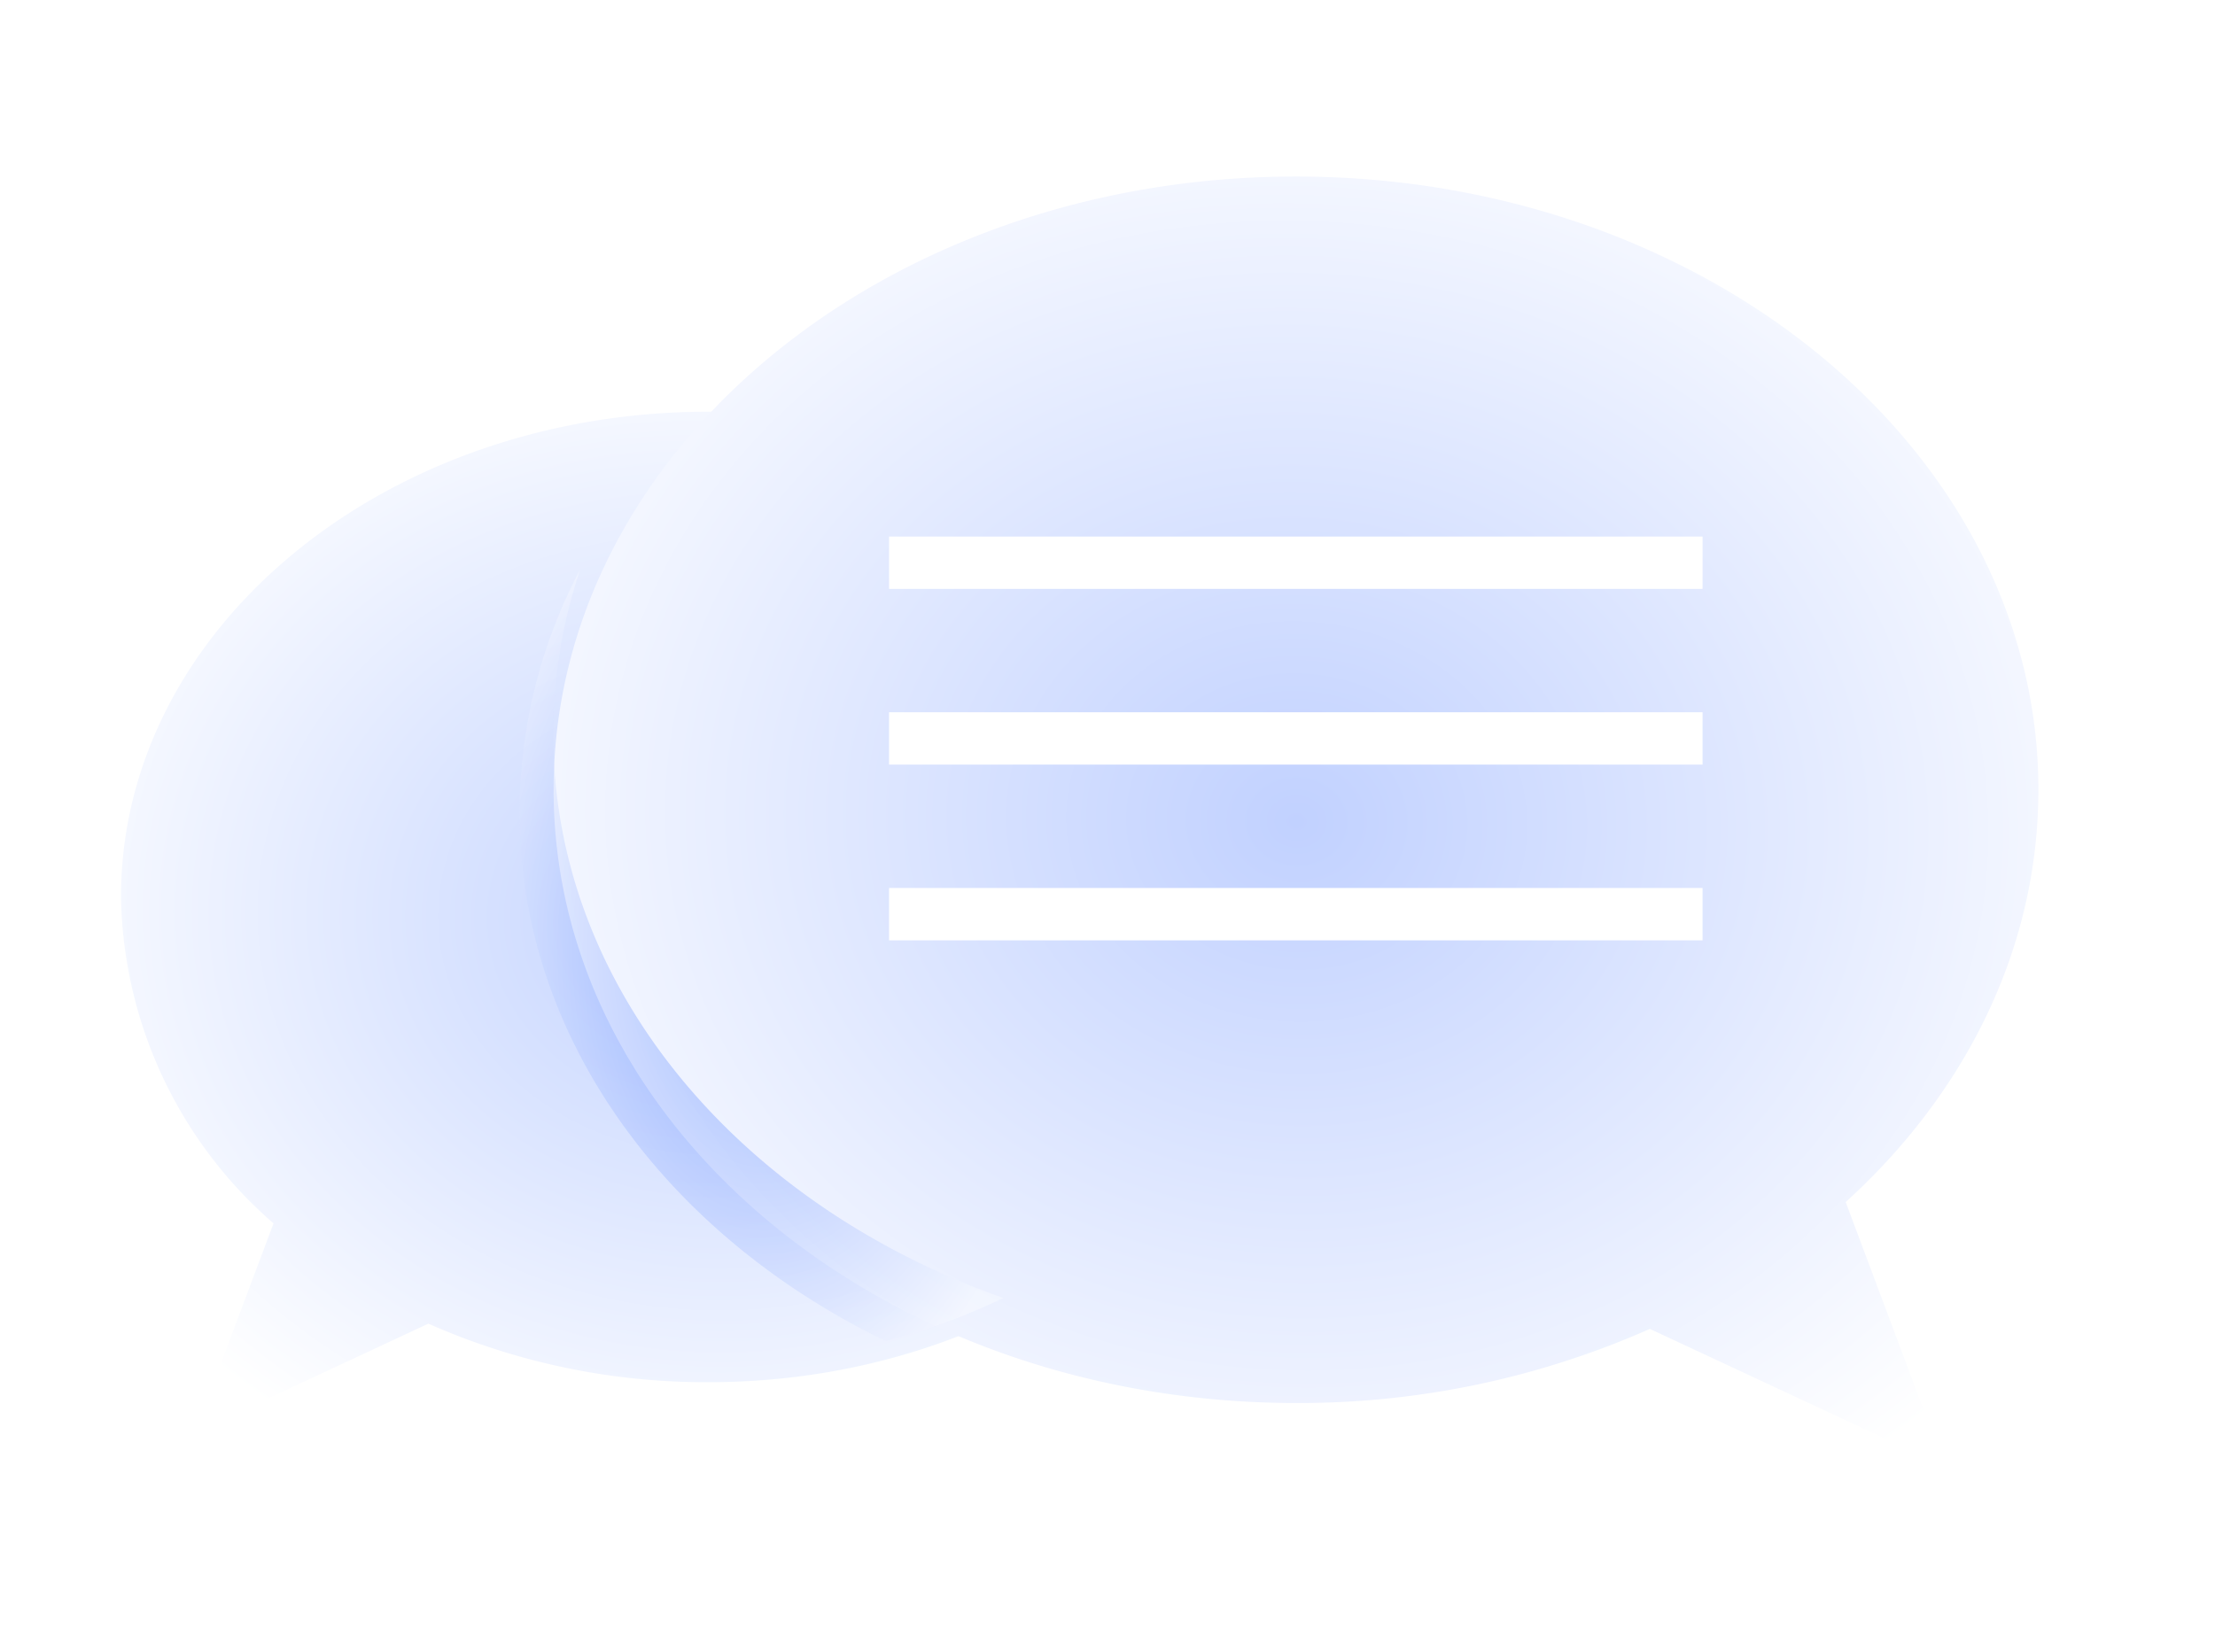 <svg xmlns="http://www.w3.org/2000/svg" xmlns:xlink="http://www.w3.org/1999/xlink" width="119.085" height="88.84" viewBox="0 0 119.085 88.84">
  <defs>
    <radialGradient id="radial-gradient" cx="0.5" cy="0.5" r="0.61" gradientTransform="matrix(0.621, -0.784, 0.802, 0.634, -0.211, 0.575)" gradientUnits="objectBoundingBox">
      <stop offset="0" stop-color="#c3d3ff"/>
      <stop offset="1" stop-color="#fff"/>
    </radialGradient>
    <filter id="路径_3479" x="0" y="15.634" width="76.167" height="68.363" filterUnits="userSpaceOnUse">
      <feOffset dy="1" input="SourceAlpha"/>
      <feGaussianBlur stdDeviation="2" result="blur"/>
      <feFlood flood-color="#3e6be5" flood-opacity="0.2"/>
      <feComposite operator="in" in2="blur"/>
      <feComposite in="SourceGraphic"/>
    </filter>
    <radialGradient id="radial-gradient-2" cx="0.5" cy="0.5" r="0.61" gradientTransform="matrix(0.621, -0.784, 0.802, 0.634, -0.211, 0.575)" gradientUnits="objectBoundingBox">
      <stop offset="0" stop-color="#c1d1ff"/>
      <stop offset="1" stop-color="#fff"/>
    </radialGradient>
    <filter id="路径_3480" x="20.258" y="0" width="98.827" height="88.84" filterUnits="userSpaceOnUse">
      <feOffset dy="3" input="SourceAlpha"/>
      <feGaussianBlur stdDeviation="3" result="blur-2"/>
      <feFlood flood-color="#c8d6ff" flood-opacity="0.769"/>
      <feComposite operator="in" in2="blur-2"/>
      <feComposite in="SourceGraphic"/>
    </filter>
    <radialGradient id="radial-gradient-3" cx="0.5" cy="0.5" r="0.61" gradientTransform="matrix(0.621, -0.784, 0.802, 0.634, -0.211, 0.575)" gradientUnits="objectBoundingBox">
      <stop offset="0" stop-color="#04f"/>
      <stop offset="1" stop-color="#fff"/>
    </radialGradient>
  </defs>
  <g id="对话" transform="translate(6.5 6.5)">
    <g transform="matrix(1, 0, 0, 1, -6.5, -6.5)" filter="url(#路径_3479)">
      <path id="路径_3479-2" data-name="路径 3479" d="M381.2,365.259c0,14.418-14.14,26.1-31.585,26.1a36.92,36.92,0,0,1-15.056-3.147l-12.544,5.85,4.221-11.244a23.733,23.733,0,0,1-8.2-17.554c0-14.4,14.137-26.094,31.582-26.094S381.2,350.855,381.2,365.259Z" transform="translate(-311.53 -318.03)" stroke="rgba(0,0,0,0)" stroke-width="1" fill="url(#radial-gradient)"/>
    </g>
    <g transform="matrix(1, 0, 0, 1, -6.5, -6.5)" filter="url(#路径_3480)">
      <path id="路径_3480-2" data-name="路径 3480" d="M404.739,383.461l5.332,14.224-15.853-7.4h-.012a46.518,46.518,0,0,1-19.024,3.982c-22.042,0-39.909-14.766-39.909-32.984s17.867-32.97,39.909-32.97,39.918,14.766,39.918,32.97C415.1,369.83,411.18,377.61,404.739,383.461Z" transform="translate(-305.51 -321.82)" stroke="rgba(0,0,0,0)" stroke-width="1" fill="url(#radial-gradient-2)"/>
    </g>
    <path id="路径_3481" data-name="路径 3481" d="M359.93,385.377a34.726,34.726,0,0,1-6.334,2.315c-11.773-5.719-19.677-16.3-19.677-28.412a28.051,28.051,0,0,1,3.258-13.076,27.84,27.84,0,0,0-1.446,8.855C335.73,368.667,345.695,380.345,359.93,385.377Z" transform="translate(-312.487 -322.076)" stroke="rgba(0,0,0,0)" stroke-width="1" opacity="0.32" fill="url(#radial-gradient-3)" style="mix-blend-mode: multiply;isolation: isolate"/>
    <rect id="矩形_496" data-name="矩形 496" width="43.737" height="2.814" transform="translate(41.298 22.354)" fill="#fff" stroke="rgba(0,0,0,0)" stroke-width="1"/>
    <rect id="矩形_497" data-name="矩形 497" width="43.737" height="2.815" transform="translate(41.298 31.802)" fill="#fff" stroke="rgba(0,0,0,0)" stroke-width="1"/>
    <rect id="矩形_498" data-name="矩形 498" width="43.737" height="2.816" transform="translate(41.298 41.252)" fill="#fff" stroke="rgba(0,0,0,0)" stroke-width="1"/>
  </g>
</svg>
